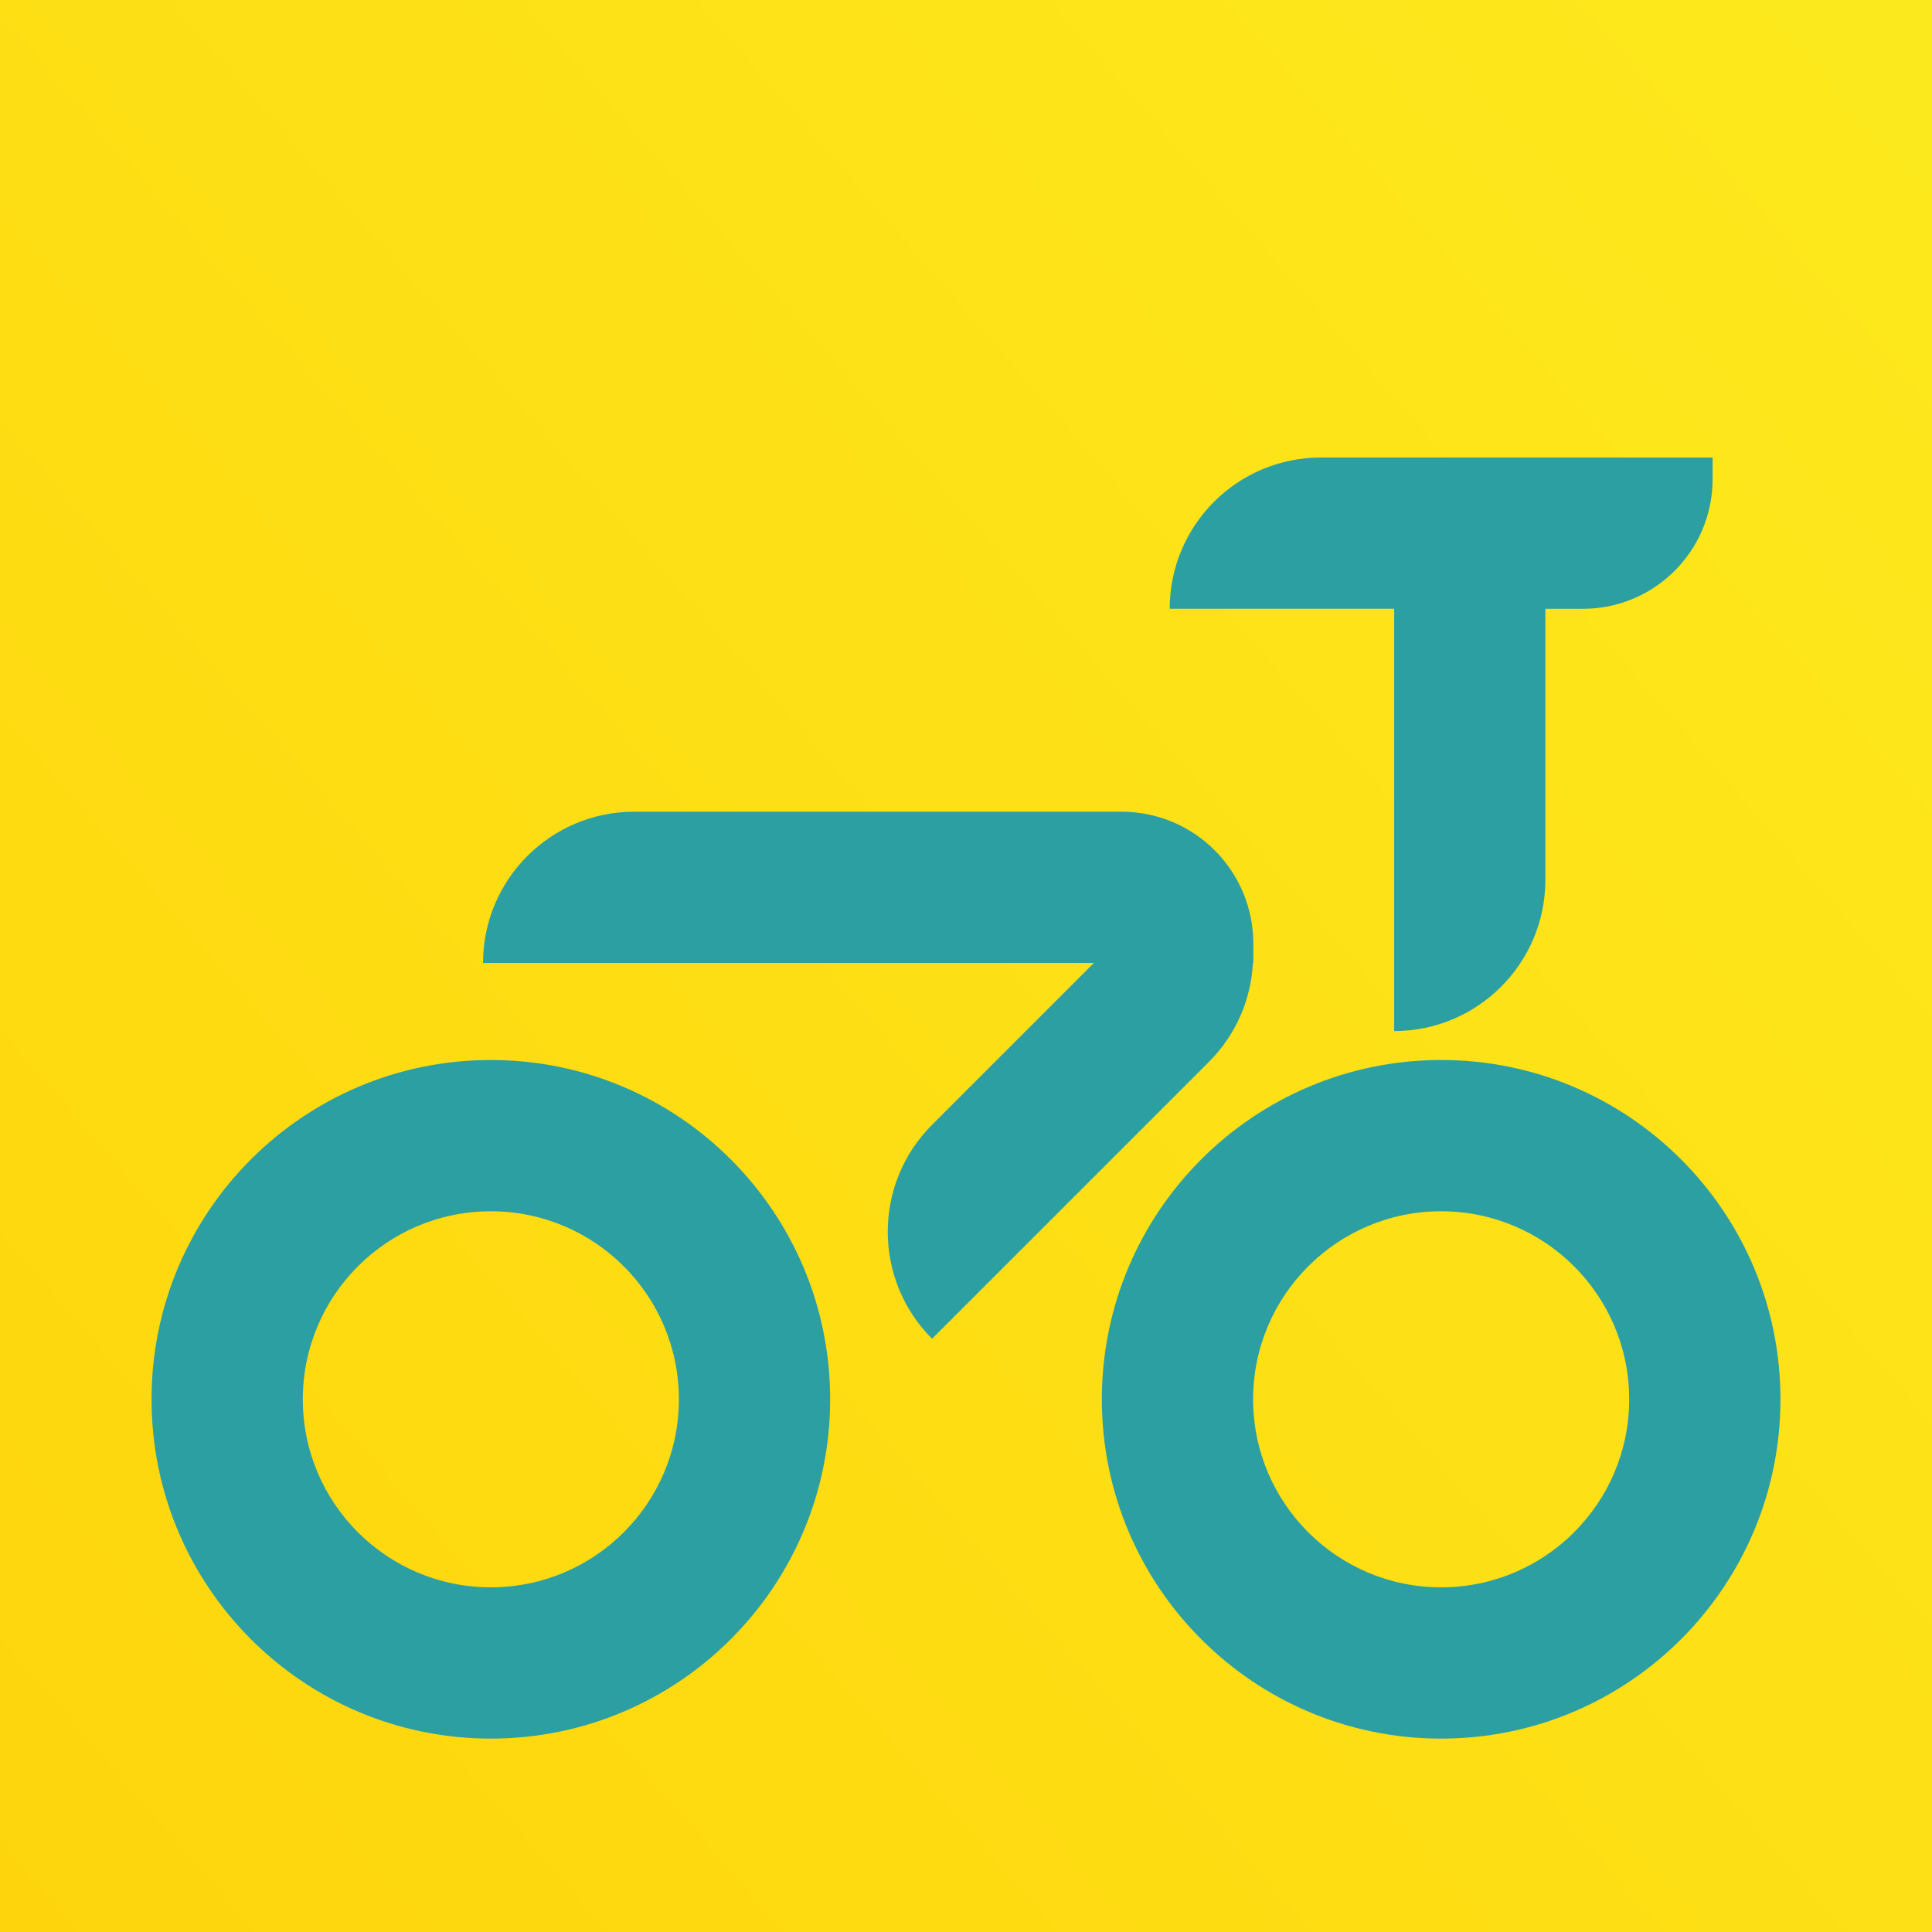 <?xml version="1.0" encoding="UTF-8"?>
<svg id="Layer_1" data-name="Layer 1" xmlns="http://www.w3.org/2000/svg" xmlns:xlink="http://www.w3.org/1999/xlink" viewBox="0 0 512 512">
  <defs>
    <style>
      .cls-1 {
        fill: #2c9fa3;
      }

      .cls-2 {
        fill: url(#linear-gradient);
      }
    </style>
    <linearGradient id="linear-gradient" x1="648.9" y1="-84.97" x2="-231.95" y2="679.45" gradientUnits="userSpaceOnUse">
      <stop offset="0" stop-color="#fcee21"/>
      <stop offset="1" stop-color="#ffcd06"/>
    </linearGradient>
  </defs>
  <rect class="cls-2" width="512" height="512"/>
  <g>
    <path class="cls-1" d="M369.46,273.24h0c22.14,0,40.08-17.95,40.08-40.08v-71.82h9.96c18.98,0,34.36-15.38,34.36-34.36v-5.73h-103.8c-22.14,0-40.08,17.95-40.08,40.08h59.49v111.91Z"/>
    <path class="cls-1" d="M332.04,255.2h.1v-5.17c0-19.28-15.63-34.92-34.92-34.92h-129.13c-22.14,0-40.08,17.95-40.08,40.08h161.89l-42.9,42.9c-15.65,15.65-15.65,41.03,0,56.69h0l73.4-73.4c7.28-7.28,11.13-16.66,11.64-26.18Z"/>
    <path class="cls-1" d="M130.08,280.91c-49.66,0-89.92,40.26-89.92,89.92s40.26,89.92,89.92,89.92,89.92-40.26,89.92-89.92-40.26-89.92-89.92-89.92ZM130.08,420.66c-27.52,0-49.83-22.31-49.83-49.83s22.31-49.83,49.83-49.83,49.83,22.31,49.83,49.83-22.31,49.83-49.83,49.83Z"/>
    <path class="cls-1" d="M381.92,280.91c-49.66,0-89.92,40.26-89.92,89.92s40.26,89.92,89.92,89.92,89.92-40.26,89.92-89.92-40.26-89.92-89.92-89.92ZM381.92,420.66c-27.52,0-49.83-22.31-49.83-49.83s22.31-49.83,49.83-49.83,49.83,22.31,49.83,49.83-22.31,49.83-49.83,49.83Z"/>
  </g>
</svg>